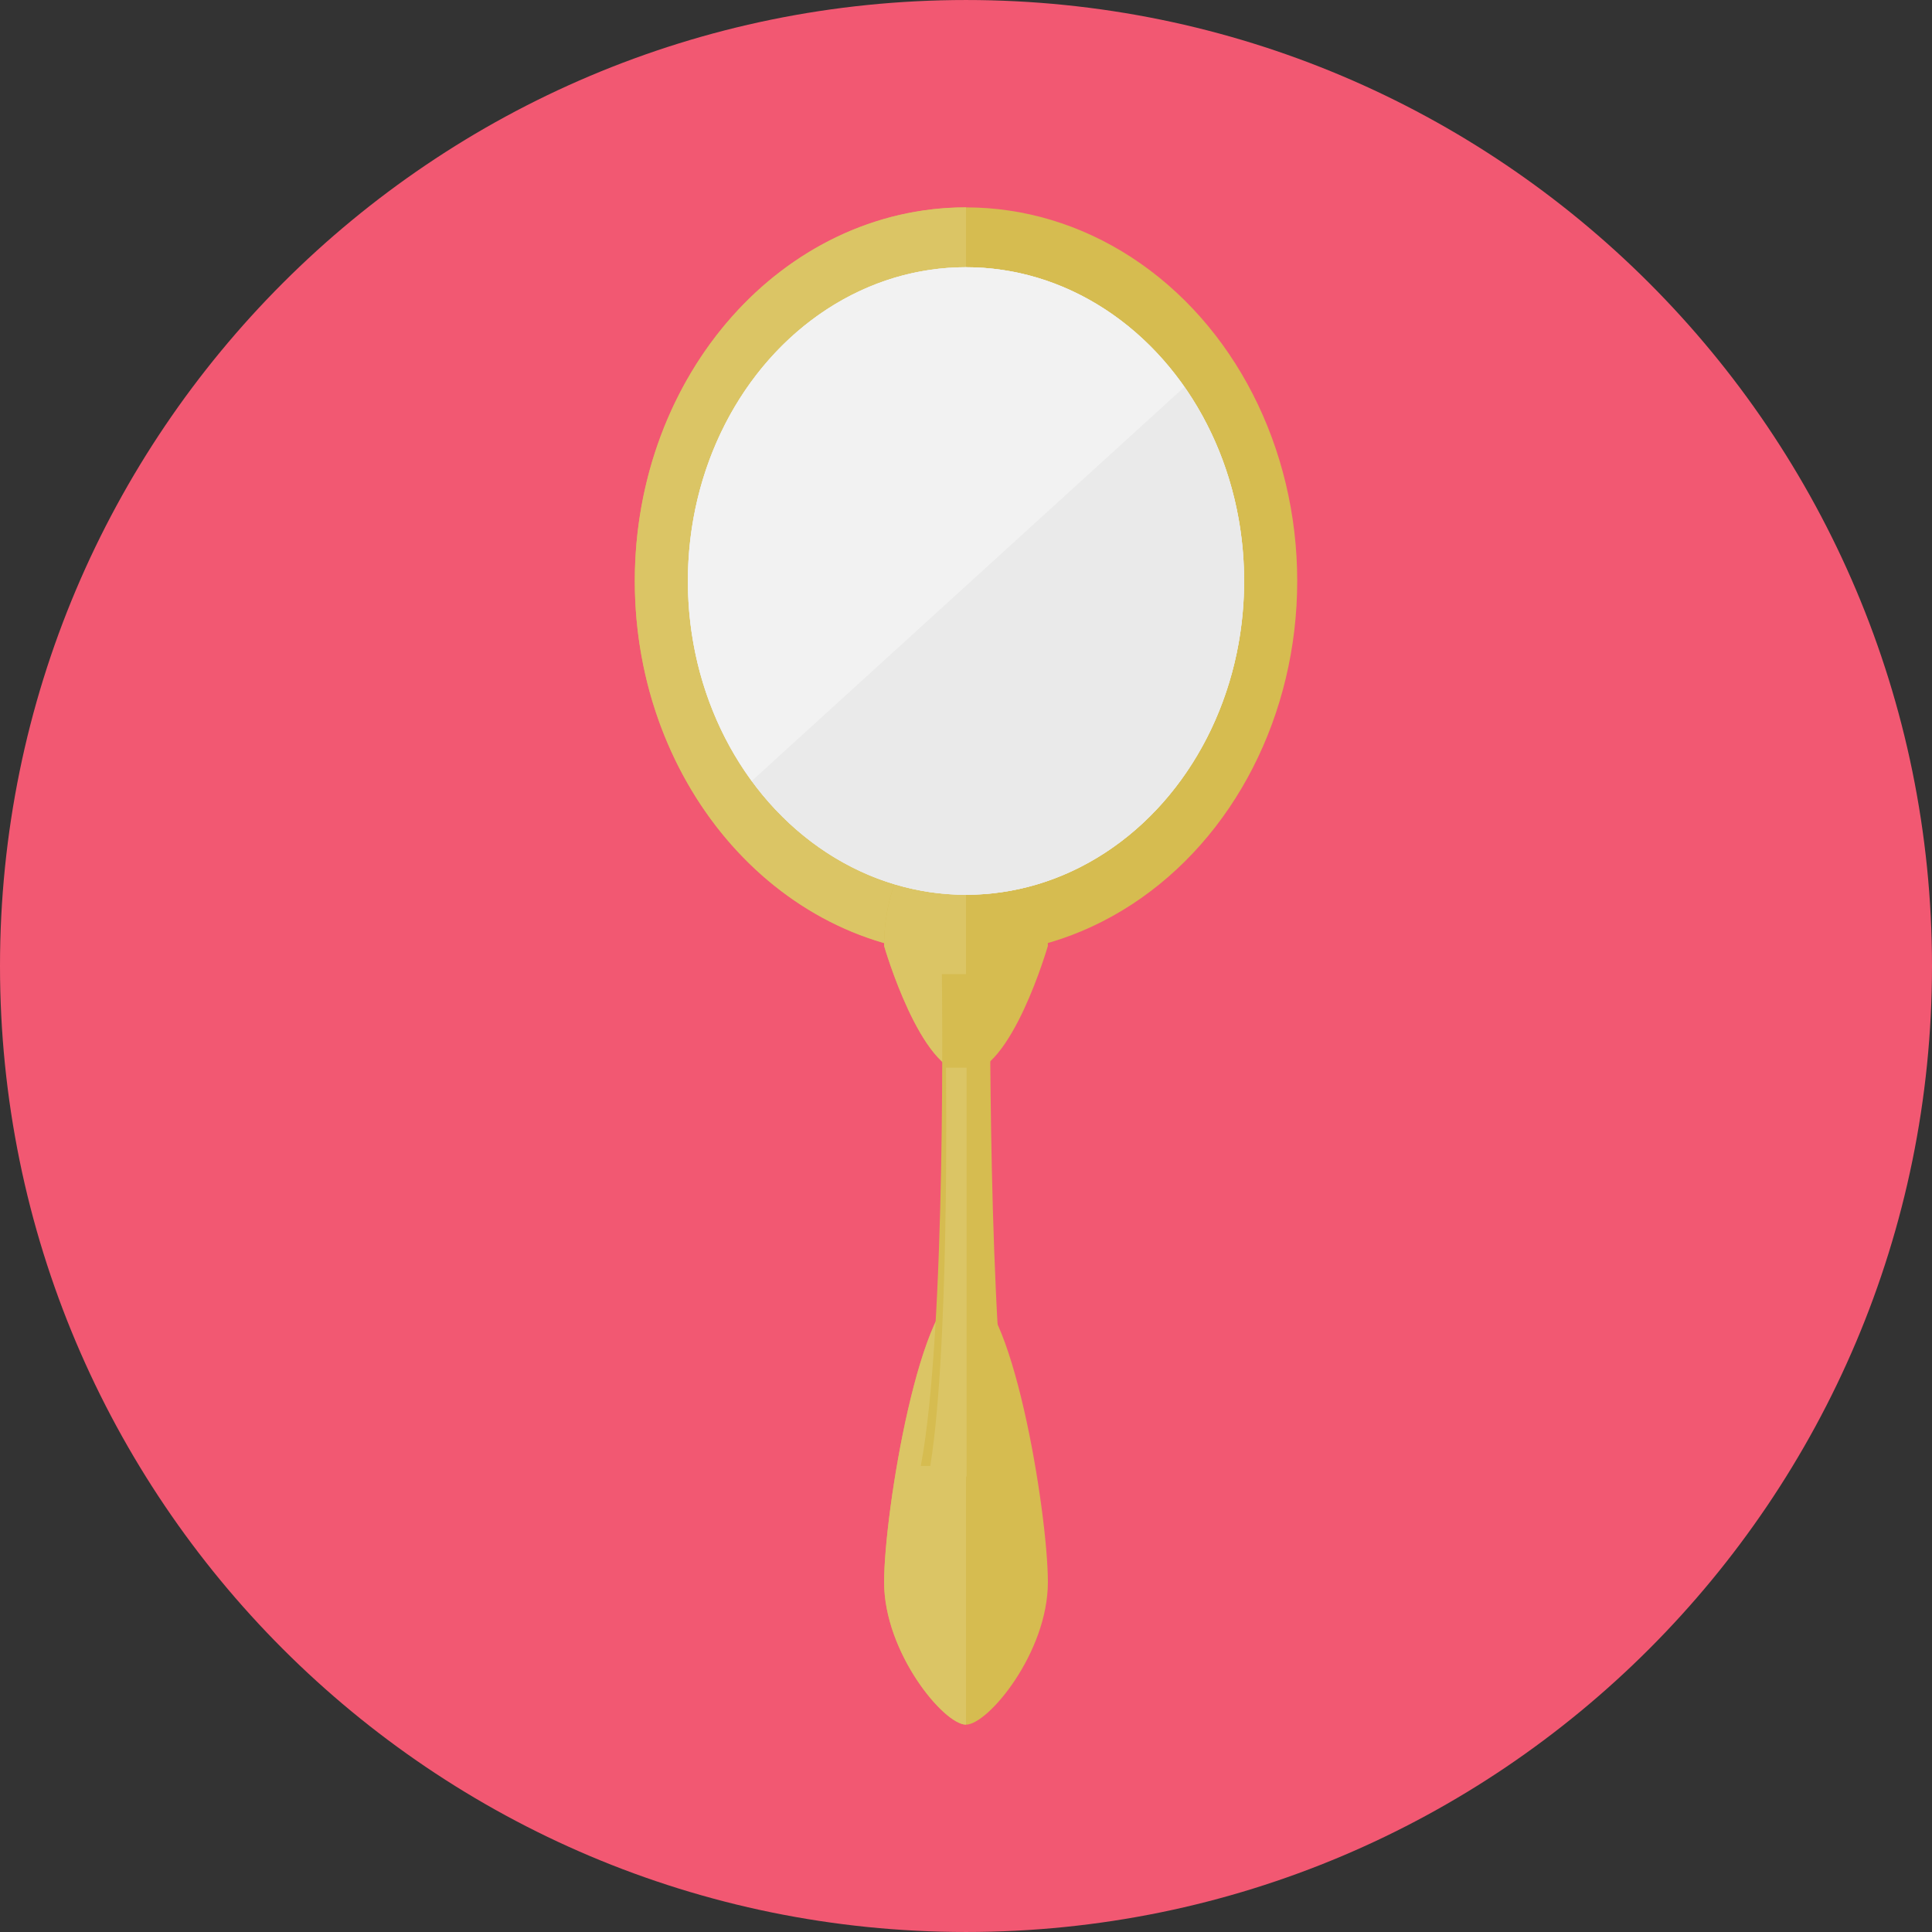 <?xml version="1.0" encoding="iso-8859-1"?>
<!-- Uploaded to: SVG Repo, www.svgrepo.com, Generator: SVG Repo Mixer Tools -->
<svg height="800px" width="800px" version="1.1" id="Layer_1" xmlns="http://www.w3.org/2000/svg" xmlns:xlink="http://www.w3.org/1999/xlink" 
	 viewBox="0 0 496.158 496.158" xml:space="preserve">
<rect x="0" y="0" width="496.158" height="496.158" fill="#333333" stroke="none"/>
<path style="fill:#F25872;" d="M248.082,0.003C111.07,0.003,0,111.063,0,248.085c0,137.001,111.07,248.07,248.082,248.07
	c137.006,0,248.076-111.069,248.076-248.07C496.158,111.062,385.088,0.003,248.082,0.003z"/>
<ellipse style="fill:#D6BC50;" cx="248.079" cy="149.209" rx="85.06" ry="95.95"/>
<path style="fill:#DBC565;" d="M163.025,149.207c0,52.993,38.079,95.953,85.055,95.953V53.254
	C201.104,53.254,163.025,96.214,163.025,149.207z"/>
<path style="fill:#D6BC50;" d="M248.079,331.053c-11.613,0-21.027,57.218-21.027,75.27c0,18.051,15.345,36.582,21.027,36.582
	c5.684,0,21.027-18.531,21.027-36.582C269.106,388.27,259.693,331.053,248.079,331.053z"/>
<path style="fill:#DBC565;" d="M227.052,406.322c0,18.051,15.345,36.582,21.027,36.582V331.053
	C236.466,331.053,227.052,388.27,227.052,406.322z"/>
<path style="fill:#D6BC50;" d="M248.079,210.283c-11.613,0-21.027,14.611-21.027,32.635c0,0,9.414,32.636,21.027,32.636
	c11.614,0,21.027-32.636,21.027-32.636C269.106,224.894,259.693,210.283,248.079,210.283z"/>
<path style="fill:#DBC565;" d="M227.052,242.918c0,0,9.414,32.636,21.027,32.636v-65.271
	C236.466,210.283,227.052,224.894,227.052,242.918z"/>
<path style="fill:#D6BC50;" d="M259.684,376.455c-6.014-34.879-5.412-125.767-5.412-126.284h-12.387
	c0,0.518,1.263,91.104-5.412,126.284H259.684z"/>
<g>
	<ellipse style="fill:#EAEAEA;" cx="248.079" cy="149.209" rx="71.42" ry="80.58"/>
	<ellipse style="fill:#EAEAEA;" cx="248.079" cy="149.209" rx="71.42" ry="80.58"/>
	<path style="fill:#EAEAEA;" d="M304.178,99.367L193.045,200.564c13.102,17.847,32.891,29.218,55.035,29.218
		c39.446,0,71.422-36.075,71.422-80.575C319.502,130.385,313.767,113.083,304.178,99.367z"/>
</g>
<path style="fill:#F2F2F2;" d="M248.08,68.631c-39.447,0-71.424,36.076-71.424,80.576c0,19.518,6.153,37.414,16.389,51.357
	L304.178,99.367C291.098,80.657,270.842,68.631,248.08,68.631z"/>
<path style="fill:#DBC565;" d="M242.93,274.193c0,0.431,1.05,75.75-4.5,105h9.799v-105H242.93z"/>
</svg>